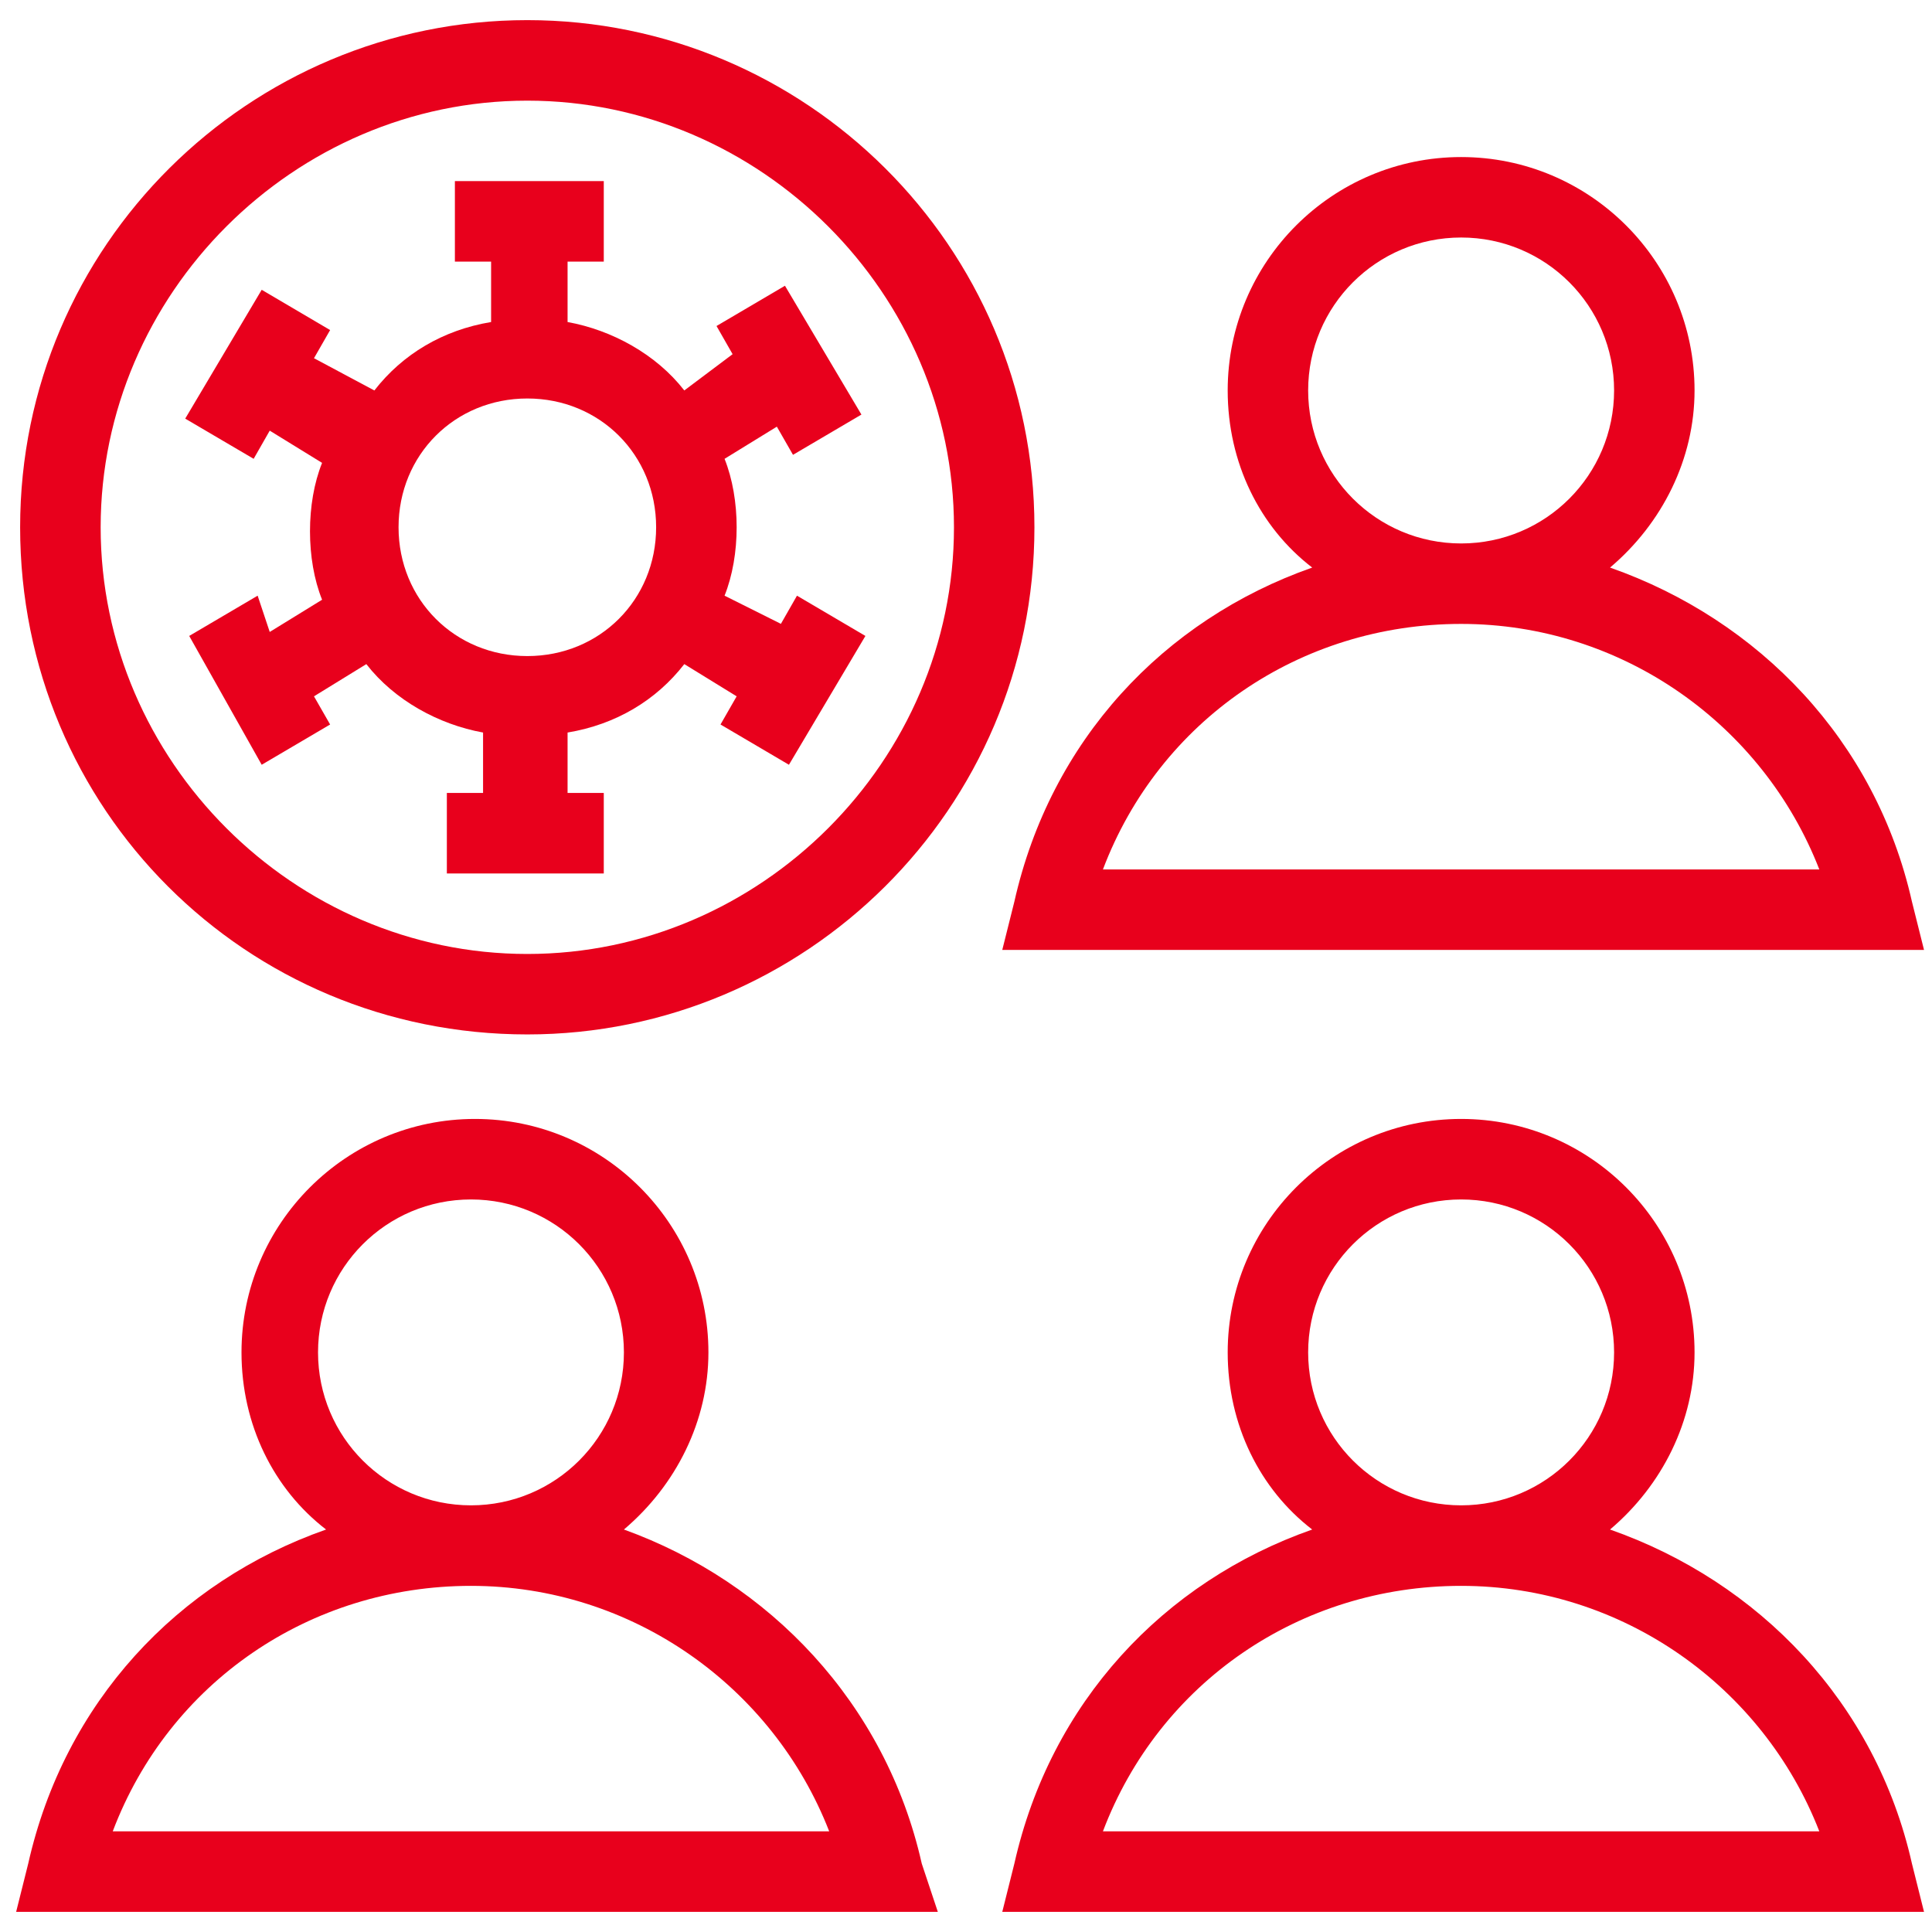 <?xml version="1.0" encoding="UTF-8"?>
<svg xmlns="http://www.w3.org/2000/svg" width="31" height="31" viewBox="0 0 31 31" fill="none">
  <g clip-path="url(#clip0_25_1032)">
    <path d="M25.834 9.107C26.674 8.397 27.19 7.363 27.19 6.265C27.19 4.199 25.511 2.52 23.445 2.52C21.378 2.52 19.699 4.199 19.699 6.265C19.699 7.428 20.215 8.461 21.055 9.107C18.665 9.947 16.857 11.884 16.276 14.467L16.082 15.242H30.872L30.678 14.467C30.097 11.884 28.224 9.947 25.834 9.107ZM20.99 6.265C20.99 4.909 22.088 3.811 23.445 3.811C24.801 3.811 25.899 4.909 25.899 6.265C25.899 7.622 24.801 8.72 23.445 8.72C22.088 8.72 20.99 7.622 20.99 6.265ZM17.697 13.951C18.601 11.561 20.861 10.011 23.445 10.011C26.028 10.011 28.288 11.626 29.192 13.951H17.697Z" fill="#E8001C"></path>
    <path d="M14.79 29.902C14.209 27.319 12.336 25.381 10.011 24.542C10.851 23.831 11.367 22.798 11.367 21.7C11.367 19.633 9.688 17.954 7.621 17.954C5.555 17.954 3.875 19.633 3.875 21.7C3.875 22.862 4.392 23.896 5.232 24.542C2.842 25.381 1.034 27.319 0.453 29.902L0.259 30.677H15.048L14.79 29.902ZM7.557 19.246C8.913 19.246 10.011 20.344 10.011 21.7C10.011 23.056 8.913 24.154 7.557 24.154C6.2 24.154 5.103 23.056 5.103 21.7C5.103 20.344 6.2 19.246 7.557 19.246ZM1.809 29.385C2.713 26.996 4.973 25.446 7.557 25.446C10.14 25.446 12.4 27.06 13.305 29.385H1.809Z" fill="#E8001C"></path>
    <path d="M25.834 24.542C26.674 23.831 27.19 22.798 27.19 21.7C27.19 19.633 25.511 17.954 23.445 17.954C21.378 17.954 19.699 19.633 19.699 21.7C19.699 22.862 20.215 23.896 21.055 24.542C18.665 25.381 16.857 27.319 16.276 29.902L16.082 30.677H30.872L30.678 29.902C30.097 27.319 28.224 25.381 25.834 24.542ZM20.99 21.7C20.99 20.344 22.088 19.246 23.445 19.246C24.801 19.246 25.899 20.344 25.899 21.7C25.899 23.056 24.801 24.154 23.445 24.154C22.088 24.154 20.99 23.056 20.99 21.7ZM17.697 29.385C18.601 26.996 20.861 25.446 23.445 25.446C26.028 25.446 28.288 27.06 29.192 29.385H17.697Z" fill="#E8001C"></path>
    <path d="M8.461 16.598C12.917 16.598 16.598 12.982 16.598 8.461C16.598 3.94 12.917 0.323 8.461 0.323C4.004 0.323 0.323 3.94 0.323 8.461C0.323 12.982 3.94 16.598 8.461 16.598ZM8.461 1.615C12.207 1.615 15.307 4.715 15.307 8.461C15.307 12.207 12.207 15.307 8.461 15.307C4.715 15.307 1.615 12.207 1.615 8.461C1.615 4.715 4.715 1.615 8.461 1.615Z" fill="#E8001C"></path>
    <path d="M4.134 9.558L3.036 10.204L4.199 12.271L5.297 11.625L5.038 11.173L5.878 10.656C6.33 11.238 7.04 11.625 7.751 11.754V12.723H7.17V14.015H9.688V12.723H9.107V11.754C9.882 11.625 10.528 11.238 10.98 10.656L11.82 11.173L11.561 11.625L12.659 12.271L13.886 10.204L12.788 9.558L12.53 10.01L11.626 9.558C11.755 9.235 11.82 8.848 11.82 8.46C11.82 8.073 11.755 7.685 11.626 7.362L12.465 6.846L12.724 7.298L13.822 6.652L12.595 4.585L11.497 5.231L11.755 5.683L10.98 6.265C10.528 5.683 9.818 5.296 9.107 5.167V4.198H9.688V2.906H7.299V4.198H7.88V5.167C7.105 5.296 6.459 5.683 6.007 6.265L5.038 5.748L5.297 5.296L4.199 4.65L2.972 6.717L4.07 7.362L4.328 6.91L5.168 7.427C5.038 7.75 4.974 8.137 4.974 8.525C4.974 8.912 5.038 9.3 5.168 9.623L4.328 10.14L4.134 9.558ZM8.461 6.394C9.624 6.394 10.528 7.298 10.528 8.46C10.528 9.623 9.624 10.527 8.461 10.527C7.299 10.527 6.395 9.623 6.395 8.46C6.395 7.298 7.299 6.394 8.461 6.394Z" fill="#E8001C"></path>
  </g>
  <defs>
    <clipPath id="clip0_25_1032">
      <rect width="31" height="31" fill="white"></rect>
    </clipPath>
  </defs>
</svg>
